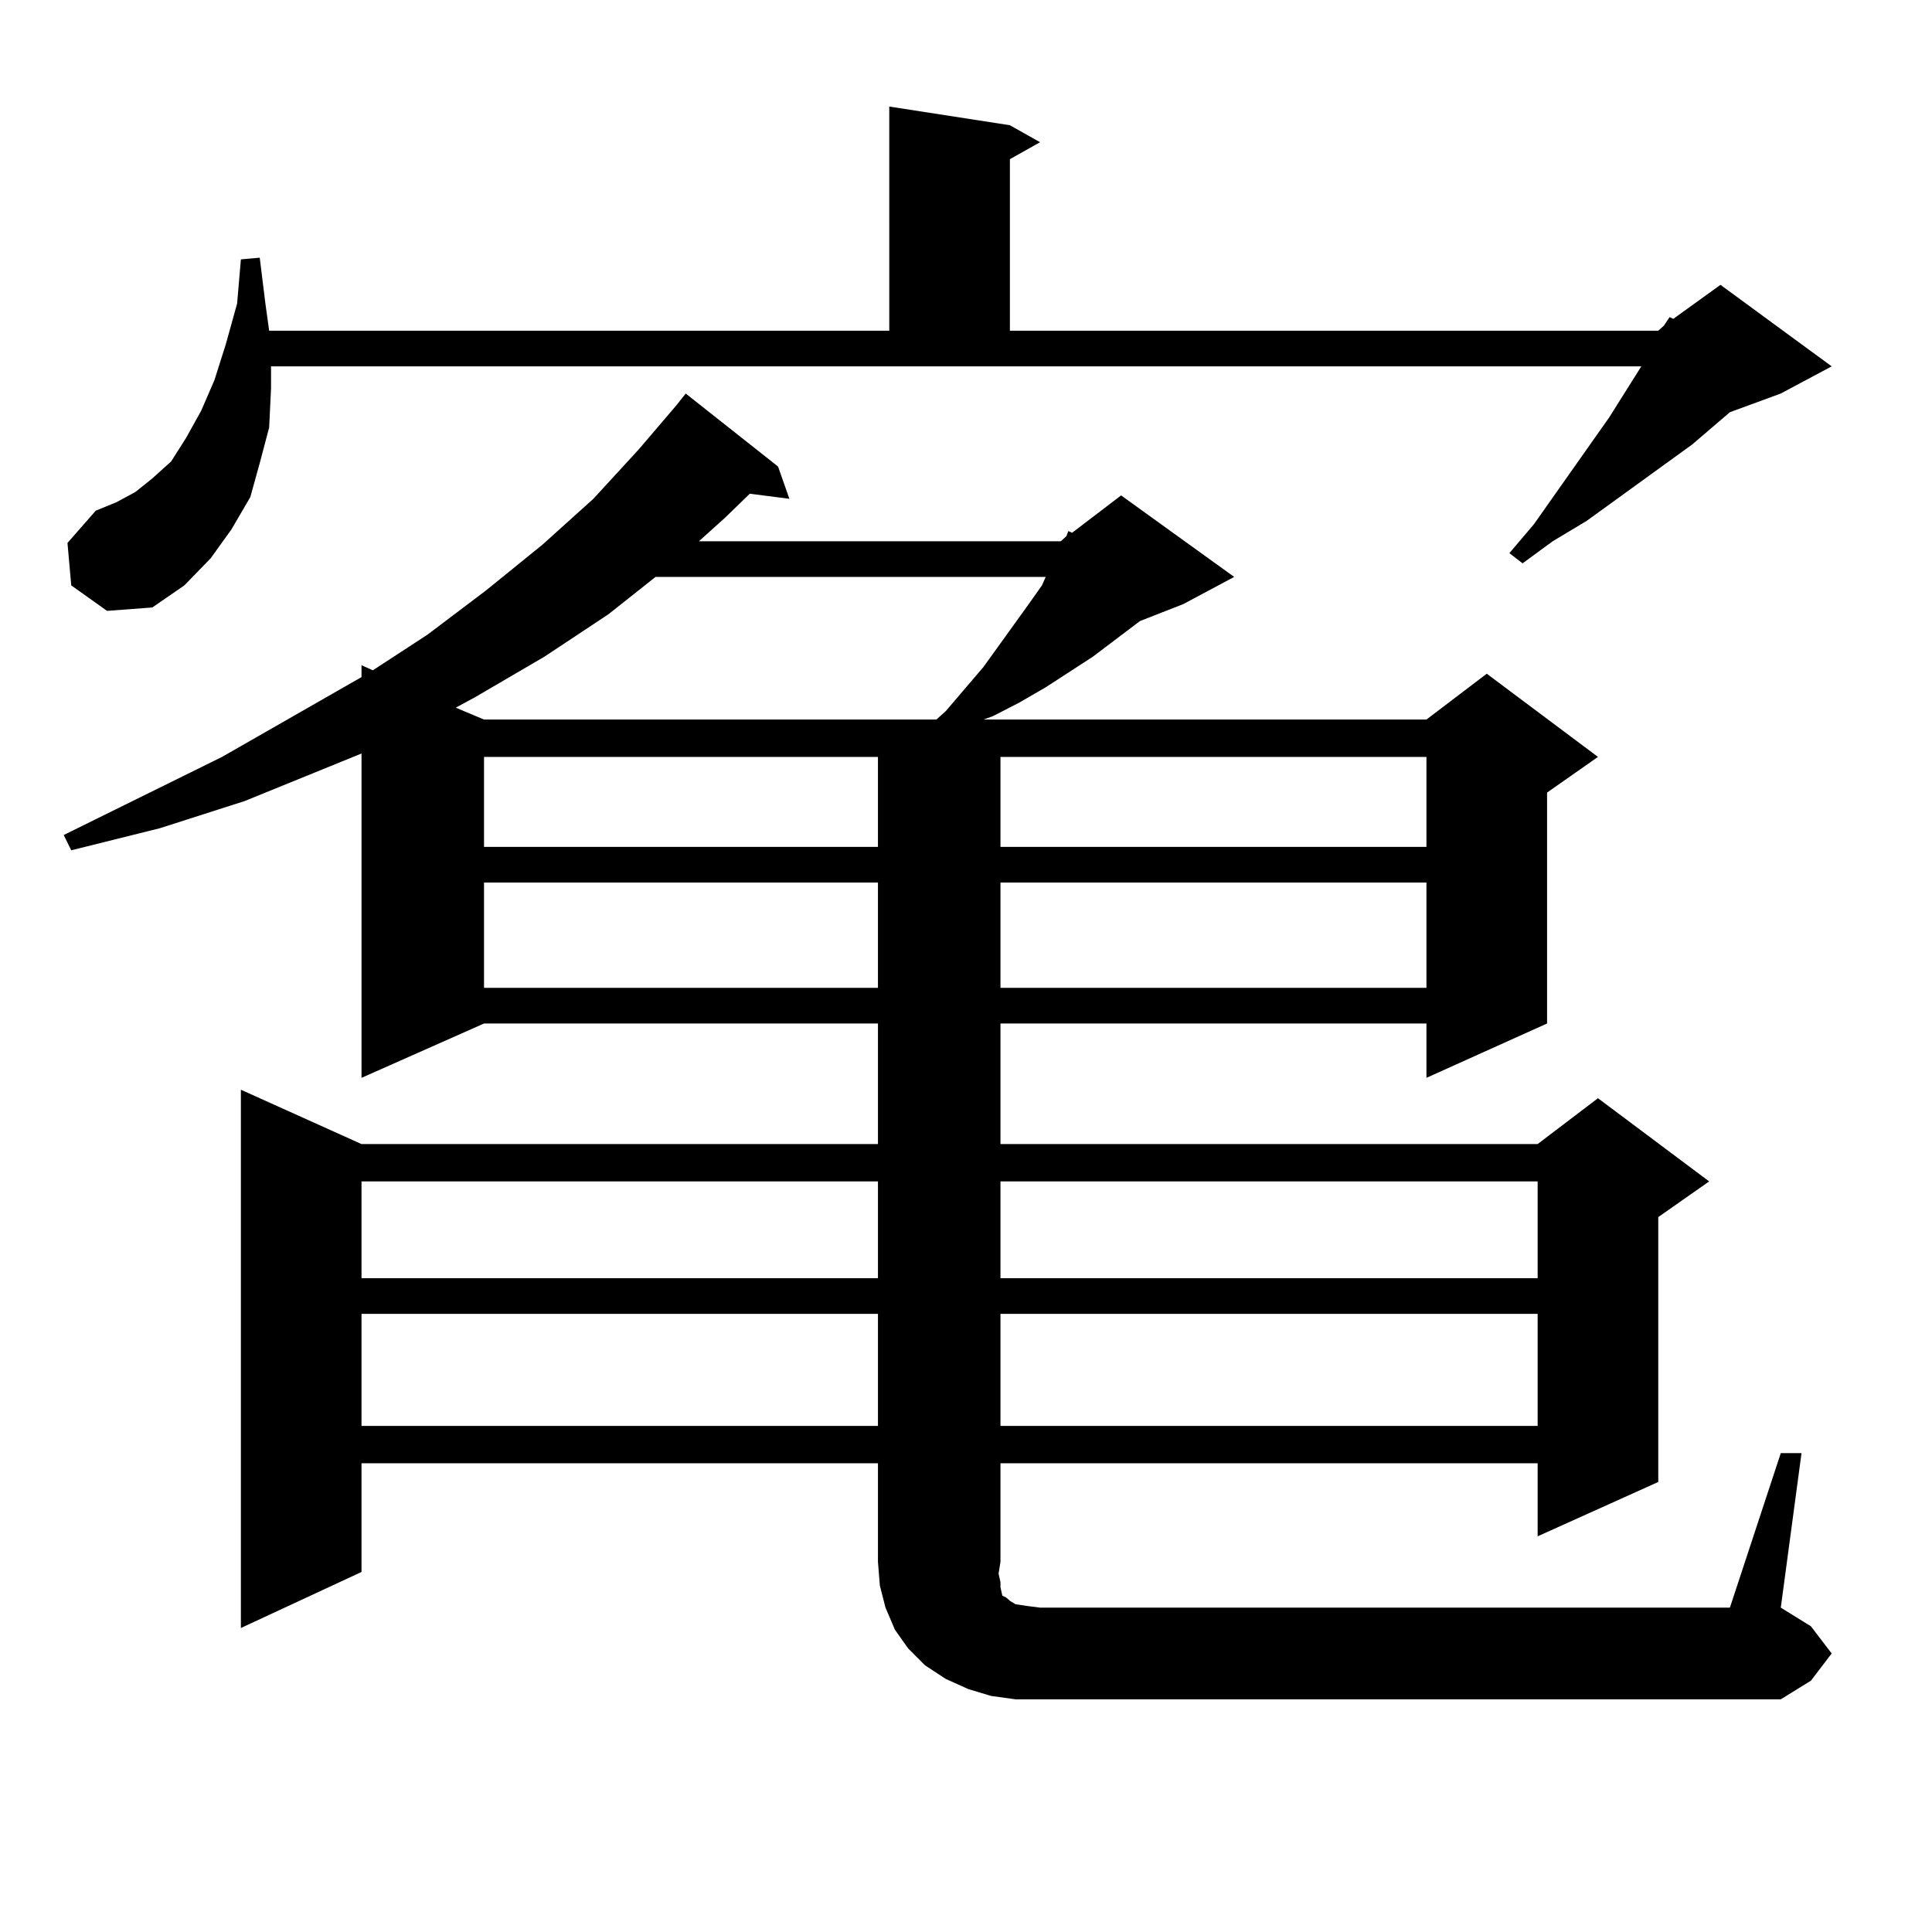 <?xml version="1.0" encoding="utf-8"?>
<!-- Generator: Adobe Illustrator 16.0.0, SVG Export Plug-In . SVG Version: 6.00 Build 0)  -->
<!DOCTYPE svg PUBLIC "-//W3C//DTD SVG 1.1//EN" "http://www.w3.org/Graphics/SVG/1.1/DTD/svg11.dtd">
<svg version="1.1" id="图层_1" xmlns="http://www.w3.org/2000/svg" xmlns:xlink="http://www.w3.org/1999/xlink" x="0px" y="0px"
	 width="1000px" height="1000px" viewBox="0 0 1000 1000" enable-background="new 0 0 1000 1000" xml:space="preserve">
<path d="M921.733,752.125h10.731l-10.731,79.98l15.609,9.668l10.731,14.063l-10.731,14.063l-15.609,9.668H538.328h-12.683
	l-12.683-1.758l-11.707-3.516l-11.707-5.273l-10.731-7.031l-8.78-8.789l-6.829-9.668l-4.878-11.426l-2.927-11.426l-0.976-12.305
	v-50.977H187.117v56.25l-62.438,29.004V564.039l62.438,28.125h267.311v-62.402H250.53l-63.413,28.125V390.016l-60.486,24.609
	l-43.901,14.063l-45.853,11.426l-3.902-7.91l81.949-40.43l72.193-41.309v-6.152l5.854,2.637l28.292-18.457l30.243-22.852
	l29.268-23.73l26.341-23.73l23.414-25.488l19.512-22.852l4.878-6.152l47.804,37.793l5.854,16.699l-20.487-2.637l-12.683,12.305
	l-13.658,12.305H549.06l2.927-2.637l0.976-2.637l1.951,0.879l25.365-19.336l58.535,42.188l-26.341,14.063l-22.438,8.789
	l-24.39,18.457l-24.39,15.82l-13.658,7.91l-13.658,7.031l-4.878,1.758h229.263l31.219-23.73l57.56,43.066l-26.341,18.457v119.531
	l-62.438,28.125v-28.125H517.841v62.402h278.042l31.219-23.73l57.56,43.066l-26.341,18.457v137.109l-62.438,28.125v-37.793H517.841
	v50.977l-0.976,6.152l0.976,4.395v2.637l0.976,4.395l1.951,0.879l1.951,1.758l2.927,1.758l5.854,0.879l6.829,0.879h357.064
	L921.733,752.125z M36.877,303.004l-1.951-21.973l14.634-16.699l10.731-4.395l9.756-5.273l8.78-7.031l9.756-8.789l7.805-12.305
	l7.805-14.063l6.829-15.82l5.854-18.457l5.854-21.094l1.951-22.852l9.756-0.879l2.927,23.73l1.951,14.063h320.968V55.152
	l62.438,9.668l15.609,8.789l-15.609,8.789v88.77H858.32l2.927-2.637l2.927-4.395l1.951,0.879l24.39-17.578l57.56,42.188
	l-26.341,14.063l-26.341,9.668l-19.512,16.699l-54.633,39.551l-17.561,10.547l-15.609,11.426l-6.829-5.273l12.683-14.941
	l39.023-55.371l16.585-26.367H140.289v11.426l-0.976,20.215l-4.878,18.457l-4.878,17.578L119.802,274l-10.731,14.941l-13.658,14.063
	L78.827,314.43l-23.414,1.758L36.877,303.004z M187.117,611.5v50.098h267.311V611.5H187.117z M187.117,680.055v58.008h267.311
	v-58.008H187.117z M339.309,298.609l-24.39,19.336l-33.17,21.973l-36.097,21.094l-9.756,5.273l14.634,6.152h234.141l4.878-4.395
	l19.512-22.852l23.414-32.52l6.829-9.668l1.951-4.395H339.309z M250.53,391.773v46.582h203.897v-46.582H250.53z M250.53,456.813
	v54.492h203.897v-54.492H250.53z M517.841,391.773v46.582h220.482v-46.582H517.841z M517.841,456.813v54.492h220.482v-54.492
	H517.841z M517.841,611.5v50.098h278.042V611.5H517.841z M517.841,680.055v58.008h278.042v-58.008H517.841z"/>
</svg>
